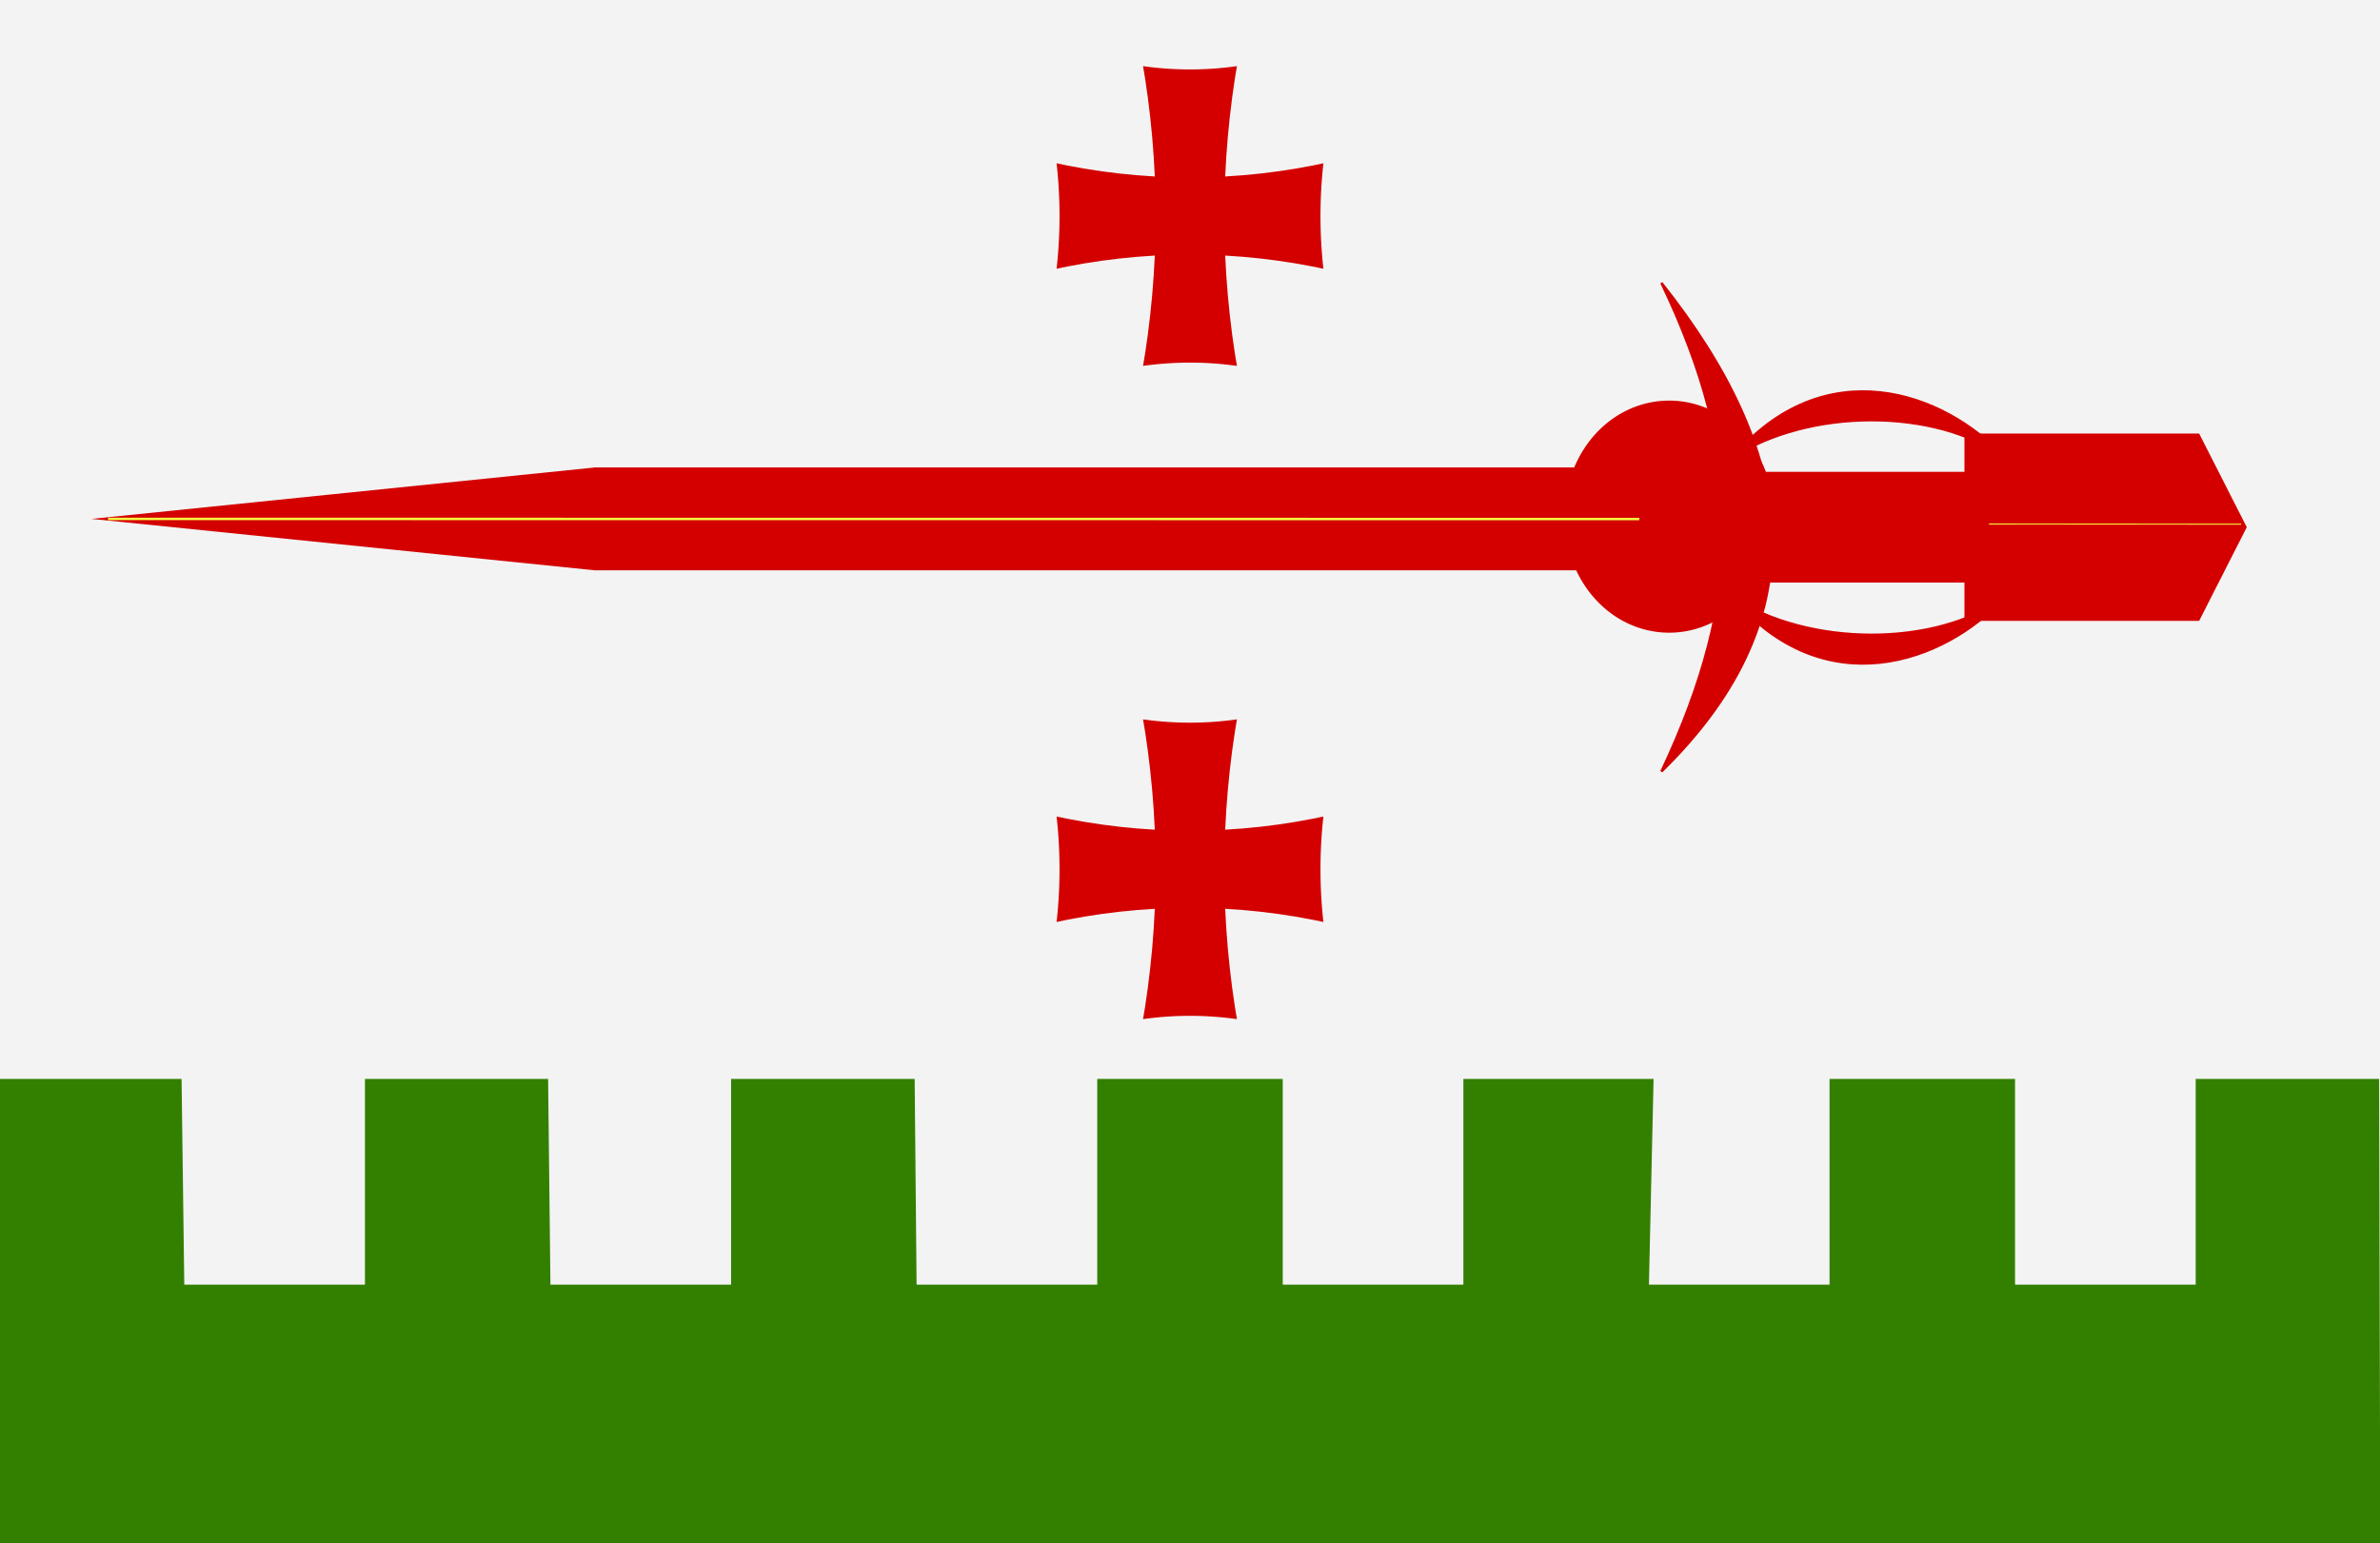 <?xml version="1.0" encoding="UTF-8" standalone="no"?>
<svg
   xmlns:dc="http://purl.org/dc/elements/1.1/"
   xmlns:cc="http://creativecommons.org/ns#"
   xmlns:rdf="http://www.w3.org/1999/02/22-rdf-syntax-ns#"
   xmlns:svg="http://www.w3.org/2000/svg"
   xmlns="http://www.w3.org/2000/svg"
   xmlns:xlink="http://www.w3.org/1999/xlink"
   xmlns:sodipodi="http://sodipodi.sourceforge.net/DTD/sodipodi-0.dtd"
   xmlns:inkscape="http://www.inkscape.org/namespaces/inkscape"
   width="925.332"
   height="600"
   viewBox="-150 -100 308.444 200"
   id="svg2"
   version="1.1"
   inkscape:version="0.48.1 "
   sodipodi:docname="ZZ1.svg">
  <rect x="-150" y="-100" width="308.444" height="200" fill="#333333" stroke="none"/>
  <sodipodi:namedview
     pagecolor="#ffffff"
     bordercolor="#666666"
     borderopacity="1"
     objecttolerance="10"
     gridtolerance="10"
     guidetolerance="10"
     inkscape:pageopacity="0"
     inkscape:pageshadow="2"
     inkscape:window-width="1280"
     inkscape:window-height="1004"
     id="namedview28"
     showgrid="true"
     showguides="true"
     inkscape:guide-bbox="true"
     inkscape:zoom="0.61842447"
     inkscape:cx="-97.361357"
     inkscape:cy="249.73262"
     inkscape:window-x="-8"
     inkscape:window-y="-8"
     inkscape:window-maximized="1"
     inkscape:current-layer="svg2"
     fit-margin-top="0"
     fit-margin-left="0"
     fit-margin-right="0"
     fit-margin-bottom="0">
    <inkscape:grid
       type="xygrid"
       id="grid2840"
       empspacing="5"
       visible="true"
       enabled="true"
       snapvisiblegridlinesonly="true" />
  </sodipodi:namedview>
  <defs
     id="defs4">
    <inkscape:perspective
       sodipodi:type="inkscape:persp3d"
       inkscape:vp_x="0 : 300 : 1"
       inkscape:vp_y="0 : 1000 : 0"
       inkscape:vp_z="900 : 300 : 1"
       inkscape:persp3d-origin="450 : 200 : 1"
       id="perspective32" />
    <g
       id="smallcross">
      <clipPath
         id="vclip">
        <path
           d="m -109,104 a 104,104 0 0 0 0,-208 h 218 a 104,104 0 0 0 0,208 z"
           id="path8"
           inkscape:connector-curvature="0" />
      </clipPath>
      <path
         id="varm"
         d="M -55,74 A 55,55 0 0 1 55,74 V -74 a 55,55 0 0 1 -110,0 z"
         clip-path="url(#vclip)"
         inkscape:connector-curvature="0" />
      <use
         xlink:href="#varm"
         transform="matrix(0,1,-1,0,0,0)"
         id="use11"
         x="0"
         y="0"
         width="300"
         height="200" />
    </g>
    <inkscape:perspective
       id="perspective2846"
       inkscape:persp3d-origin="0.5 : 0.33333333 : 1"
       inkscape:vp_z="1 : 0.5 : 1"
       inkscape:vp_y="0 : 1000 : 0"
       inkscape:vp_x="0 : 0.5 : 1"
       sodipodi:type="inkscape:persp3d" />
    <clipPath
       id="vclip-1">
      <path
         d="m -109,104 a 104,104 0 0 0 0,-208 h 218 a 104,104 0 0 0 0,208 z"
         id="path8-7"
         inkscape:connector-curvature="0" />
    </clipPath>
    <clipPath
       id="clipPath2852">
      <path
         d="m -109,104 a 104,104 0 0 0 0,-208 h 218 a 104,104 0 0 0 0,208 z"
         id="path2854"
         inkscape:connector-curvature="0" />
    </clipPath>
  </defs>
  <rect
     style="fill:#ffffff;fill-opacity:0.941;stroke:none"
     id="rect2842"
     width="308.444"
     height="200"
     x="-150"
     y="-100" />
  <path
     style="fill:#338000;fill-opacity:1;stroke:#338000;stroke-width:0.314px;stroke-linecap:butt;stroke-linejoin:miter;stroke-opacity:1"
     d="m -150,40 23.375,0 0.352,26.667 23.726,0 0,-26.667 23.425,0 0.302,26.667 23.726,0 0,-26.667 23.475,0 0.251,26.667 23.726,0 0,-26.667 23.726,0 0,26.667 23.726,0 0,-26.667 24.33,0 -0.603,26.667 23.726,0 0,-26.667 23.726,0 0,26.667 23.726,0 0,-26.666 23.456,-6.67e-4 0.245,96.628 -288.154,2.925 -36.2,-34.277 L -150,40"
     id="path3620"
     sodipodi:nodetypes="cccccccccccccccccccccccccccccc"
     inkscape:connector-curvature="0" />
  <use
     xlink:href="#smallcross"
     transform="matrix(0.89,0,0,1,4.222,12.667)"
     id="use22"
     style="fill:#d40000;fill-opacity:1"
     x="0"
     y="0"
     width="1"
     height="1" />
  <use
     height="1"
     width="1"
     y="0"
     x="0"
     style="fill:#d40000;fill-opacity:1"
     id="use3639"
     transform="matrix(0.89,0,0,1,4.222,-72)"
     xlink:href="#smallcross" />
  <path
     style="fill:#d40000;fill-opacity:1;stroke:none"
     d="m -72.889,-39.41 136.427,0 0,13.333 -136.427,0 -65.248,-6.667 65.248,-6.667 z"
     id="path3641"
     sodipodi:nodetypes="cccccc"
     inkscape:connector-curvature="0" />
  <path
     sodipodi:type="arc"
     style="fill:#d40000;fill-opacity:1;stroke:#d40000;stroke-opacity:1"
     id="path3643"
     sodipodi:cx="742.56354"
     sodipodi:cy="205"
     sodipodi:rx="22.43644"
     sodipodi:ry="55"
     d="m 765,205 a 22.436,55 0 1 1 -44.873,0 22.436,55 0 1 1 44.873,0 z"
     transform="matrix(0.592,0,0,0.271,-373.275,-88.591)" />
  <path
     style="fill:#d40000;fill-opacity:1;stroke:#d40000;stroke-width:0.314px;stroke-linecap:butt;stroke-linejoin:miter;stroke-opacity:1"
     d="m 65.318,-63.333 c 17.175,21.619 20.95,42.842 0,63.333 C 76.123,-22.913 76.145,-40.688 65.318,-63.333 z"
     id="path3645"
     sodipodi:nodetypes="ccc"
     inkscape:connector-curvature="0" />
  <rect
     style="fill:#d40000;fill-opacity:1;stroke:#d40000;stroke-width:1.023;stroke-miterlimit:4;stroke-opacity:1;stroke-dasharray:none;stroke-dashoffset:0"
     id="rect3647"
     width="45.97"
     height="13.333"
     x="62.055"
     y="-38.333" />
  <path
     sodipodi:nodetypes="cccccc"
     id="path3651"
     d="m 105.06,-43.333 29.658,0 5.932,11.667 -5.932,11.667 -29.658,0 0,-23.333 z"
     style="fill:#d40000;fill-opacity:1;stroke:#d40000;stroke-width:0.943;stroke-opacity:1"
     inkscape:connector-curvature="0" />
  <path
     style="fill:#d40000;fill-opacity:1;stroke:#d40000;stroke-width:0.314px;stroke-linecap:butt;stroke-linejoin:miter;stroke-opacity:1"
     d="m 109.805,-40.667 c -7.881,-8.593 -23.44,-14.006 -35.293,0 9.828,-6.447 26.345,-6.548 35.293,0"
     id="path3655"
     sodipodi:nodetypes="ccc"
     inkscape:connector-curvature="0" />
  <path
     sodipodi:nodetypes="ccc"
     id="path3657"
     d="m 109.805,-22.593 c -7.881,8.593 -23.44,14.006 -35.293,0 9.828,6.447 26.345,6.548 35.293,0"
     style="fill:#d40000;fill-opacity:1;stroke:#d40000;stroke-width:0.314px;stroke-linecap:butt;stroke-linejoin:miter;stroke-opacity:1"
     inkscape:connector-curvature="0" />
  <path
     style="fill:none;stroke:#f6fe40;stroke-width:0.314px;stroke-linecap:butt;stroke-linejoin:miter;stroke-opacity:1"
     d="m -135.993,-32.743 198.443,0.017"
     id="path3659"
     sodipodi:nodetypes="cc"
     inkscape:connector-curvature="0" />
  <rect
     y="-100"
     x="-150"
     height="200"
     width="308.444"
     id="rect3661"
     style="fill:none;stroke:none" />
  <path
     sodipodi:nodetypes="cc"
     id="path3607"
     d="m 107.776,-32.076 32.673,0.017"
     style="fill:none;stroke:#f6fe40;stroke-width:0.128px;stroke-linecap:butt;stroke-linejoin:miter;stroke-opacity:1"
     inkscape:connector-curvature="0" />
</svg>
